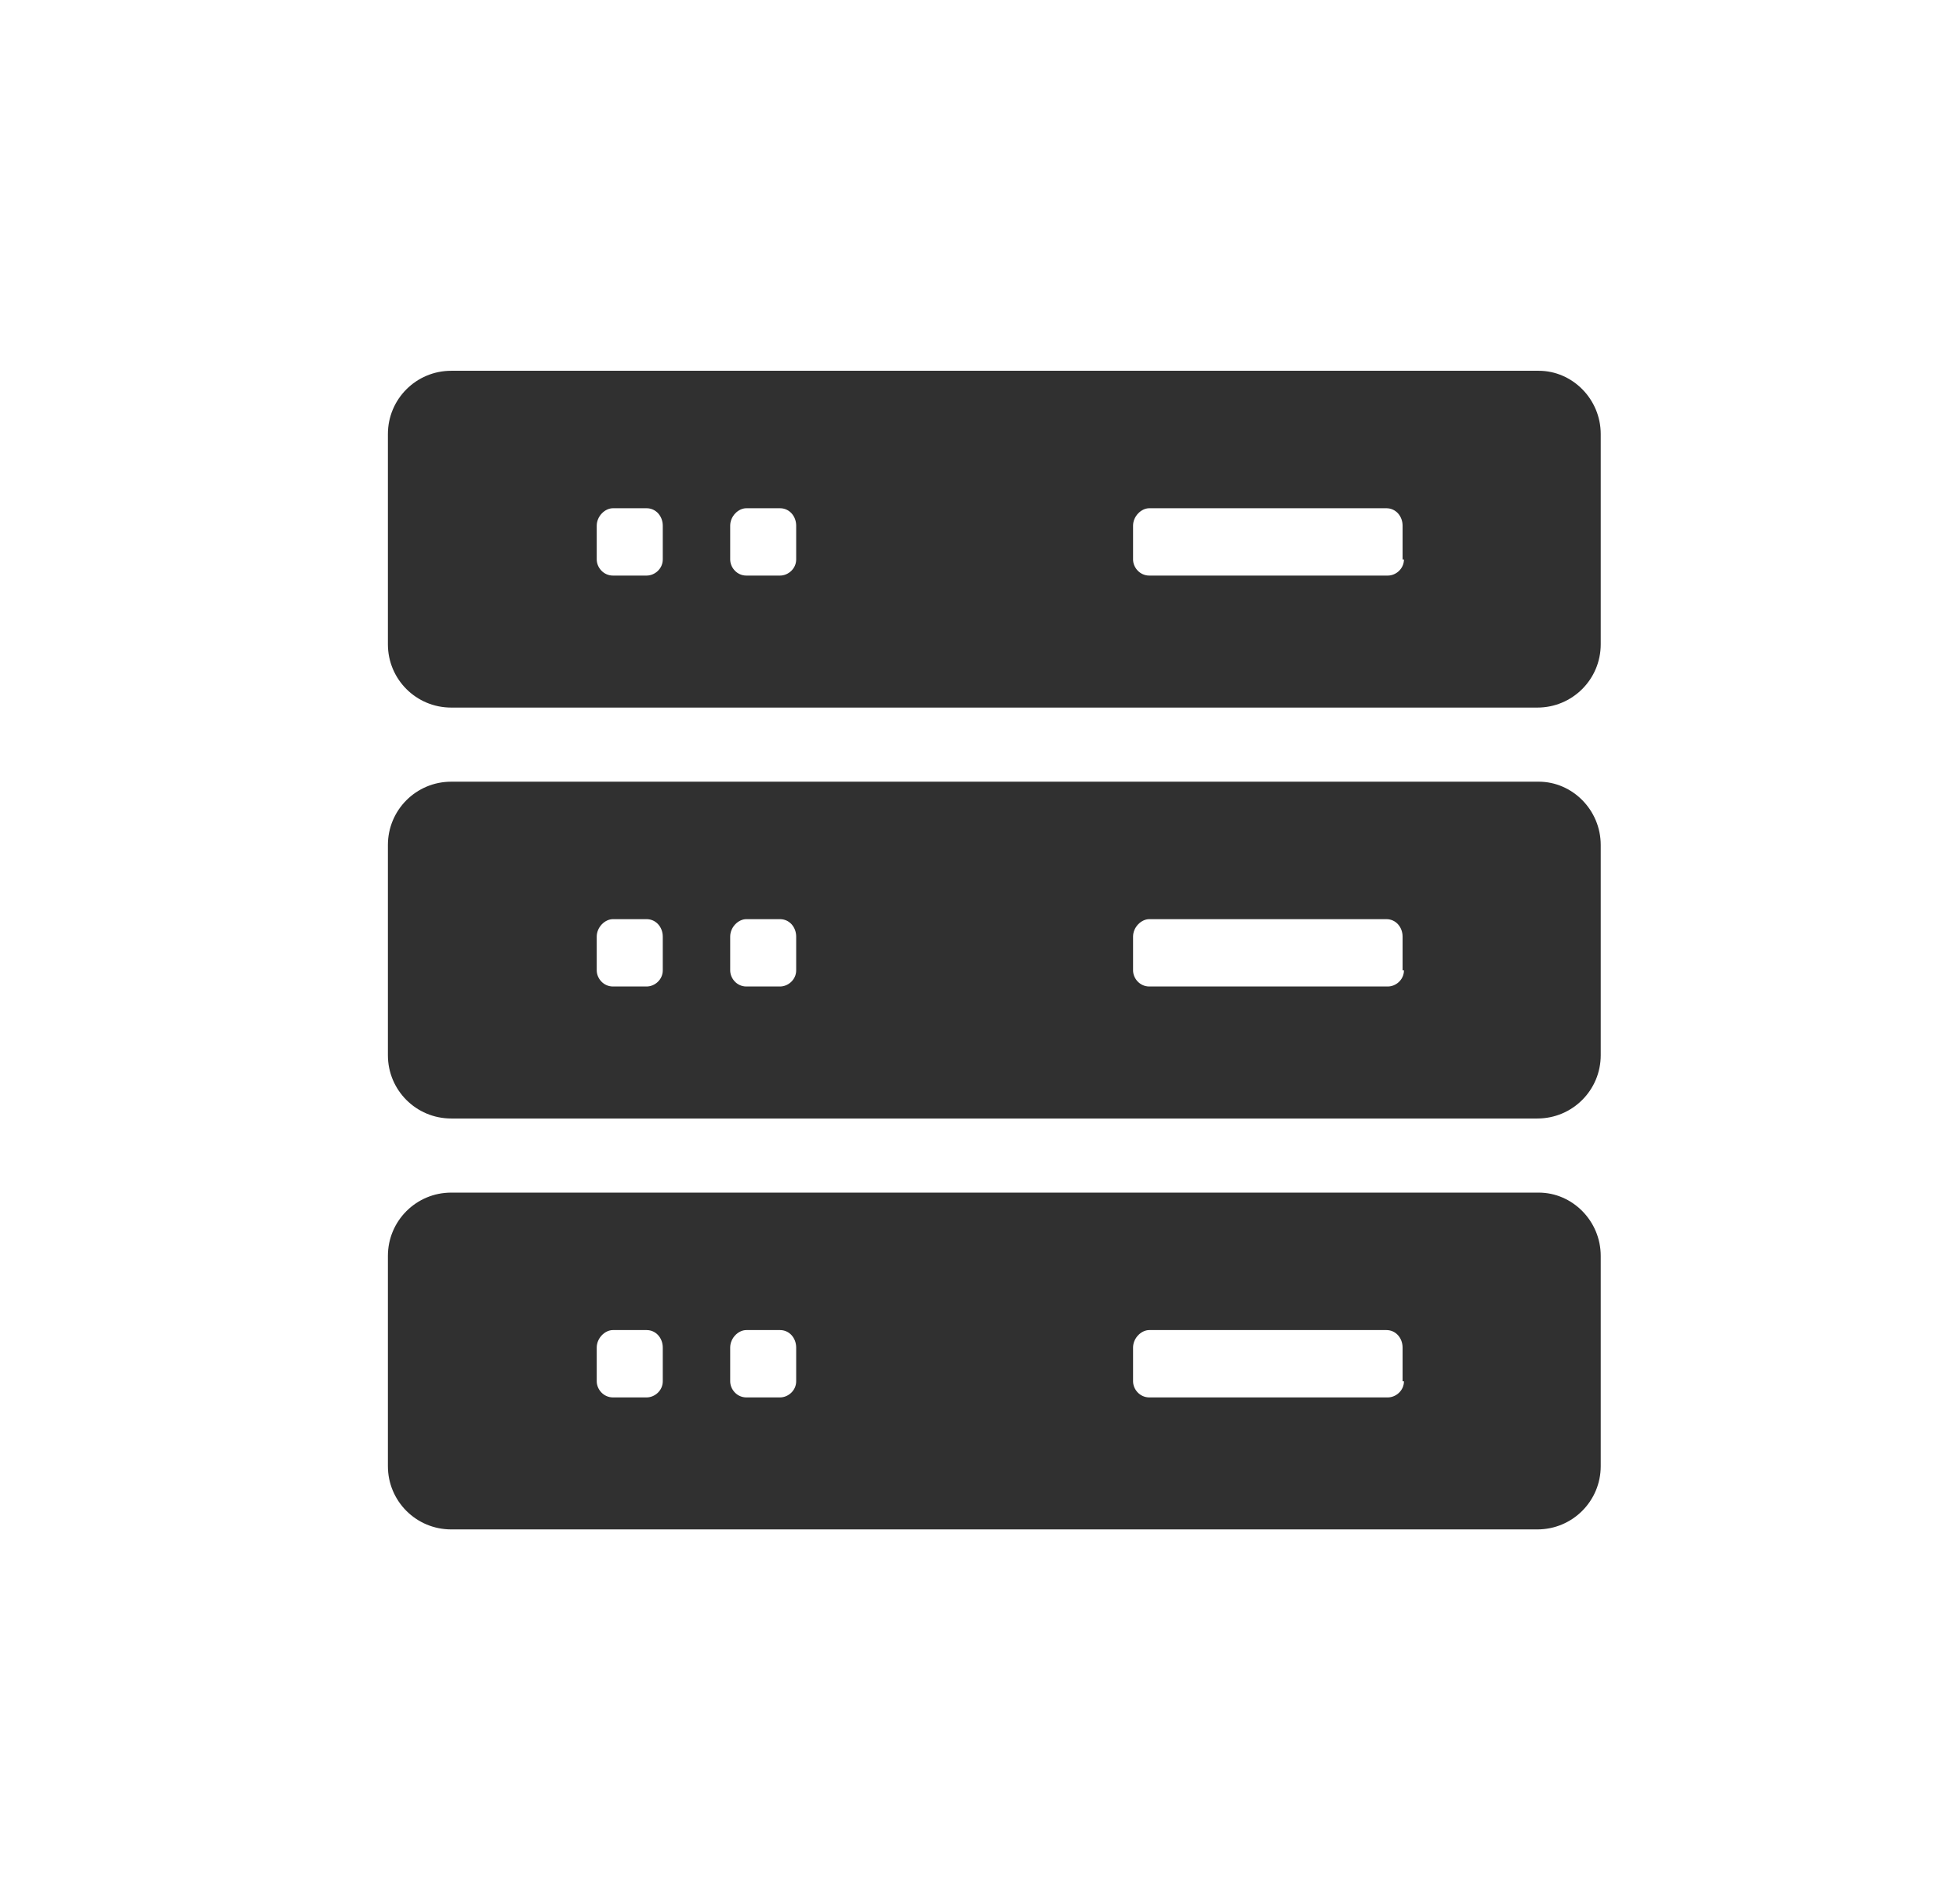 <svg width="33" height="32" viewBox="0 0 33 32" fill="none" xmlns="http://www.w3.org/2000/svg">
<path d="M23.638 16.341C23.638 16.499 23.502 16.613 23.366 16.613H19.35C19.191 16.613 19.077 16.477 19.077 16.341V15.773C19.077 15.614 19.214 15.479 19.35 15.479H23.343C23.502 15.479 23.615 15.614 23.615 15.773V16.341H23.638ZM13.405 16.341C13.405 16.499 13.269 16.613 13.133 16.613H12.566C12.407 16.613 12.294 16.477 12.294 16.341V15.773C12.294 15.614 12.429 15.479 12.566 15.479H13.133C13.292 15.479 13.405 15.614 13.405 15.773V16.341ZM11.159 16.341C11.159 16.499 11.023 16.613 10.887 16.613H10.32C10.161 16.613 10.047 16.477 10.047 16.341V15.773C10.047 15.614 10.184 15.479 10.32 15.479H10.887C11.045 15.479 11.159 15.614 11.159 15.773V16.341ZM25.907 13.164H7.597C7.007 13.164 6.531 13.641 6.531 14.23V17.77C6.531 18.36 7.007 18.836 7.597 18.836H25.884C26.474 18.836 26.951 18.36 26.951 17.77V14.23C26.951 13.641 26.474 13.164 25.907 13.164Z" fill="#303030"/>
<path d="M23.638 23.261C23.638 23.419 23.502 23.533 23.366 23.533H19.35C19.191 23.533 19.077 23.397 19.077 23.261V22.694C19.077 22.534 19.214 22.399 19.35 22.399H23.343C23.502 22.399 23.615 22.534 23.615 22.694V23.261H23.638ZM13.405 23.261C13.405 23.419 13.269 23.533 13.133 23.533H12.566C12.407 23.533 12.294 23.397 12.294 23.261V22.694C12.294 22.534 12.429 22.399 12.566 22.399H13.133C13.292 22.399 13.405 22.534 13.405 22.694V23.261ZM11.159 23.261C11.159 23.419 11.023 23.533 10.887 23.533H10.32C10.161 23.533 10.047 23.397 10.047 23.261V22.694C10.047 22.534 10.184 22.399 10.32 22.399H10.887C11.045 22.399 11.159 22.534 11.159 22.694V23.261ZM25.907 20.084H7.597C7.007 20.084 6.531 20.561 6.531 21.15V24.69C6.531 25.28 7.007 25.756 7.597 25.756H25.884C26.474 25.756 26.951 25.28 26.951 24.69V21.15C26.951 20.561 26.474 20.084 25.907 20.084Z" fill="#303030"/>
<path d="M23.638 9.421C23.638 9.579 23.502 9.693 23.366 9.693H19.35C19.191 9.693 19.077 9.557 19.077 9.421V8.853C19.077 8.694 19.214 8.559 19.35 8.559H23.343C23.502 8.559 23.615 8.694 23.615 8.853V9.421H23.638ZM13.405 9.421C13.405 9.579 13.269 9.693 13.133 9.693H12.566C12.407 9.693 12.294 9.557 12.294 9.421V8.853C12.294 8.694 12.429 8.559 12.566 8.559H13.133C13.292 8.559 13.405 8.694 13.405 8.853V9.421ZM11.159 9.421C11.159 9.579 11.023 9.693 10.887 9.693H10.32C10.161 9.693 10.047 9.557 10.047 9.421V8.853C10.047 8.694 10.184 8.559 10.32 8.559H10.887C11.045 8.559 11.159 8.694 11.159 8.853V9.421ZM25.907 6.244H7.597C7.007 6.244 6.531 6.721 6.531 7.31V10.85C6.531 11.44 7.007 11.916 7.597 11.916H25.884C26.474 11.916 26.951 11.44 26.951 10.85V7.31C26.951 6.721 26.474 6.244 25.907 6.244Z" fill="#303030"/>
</svg>
